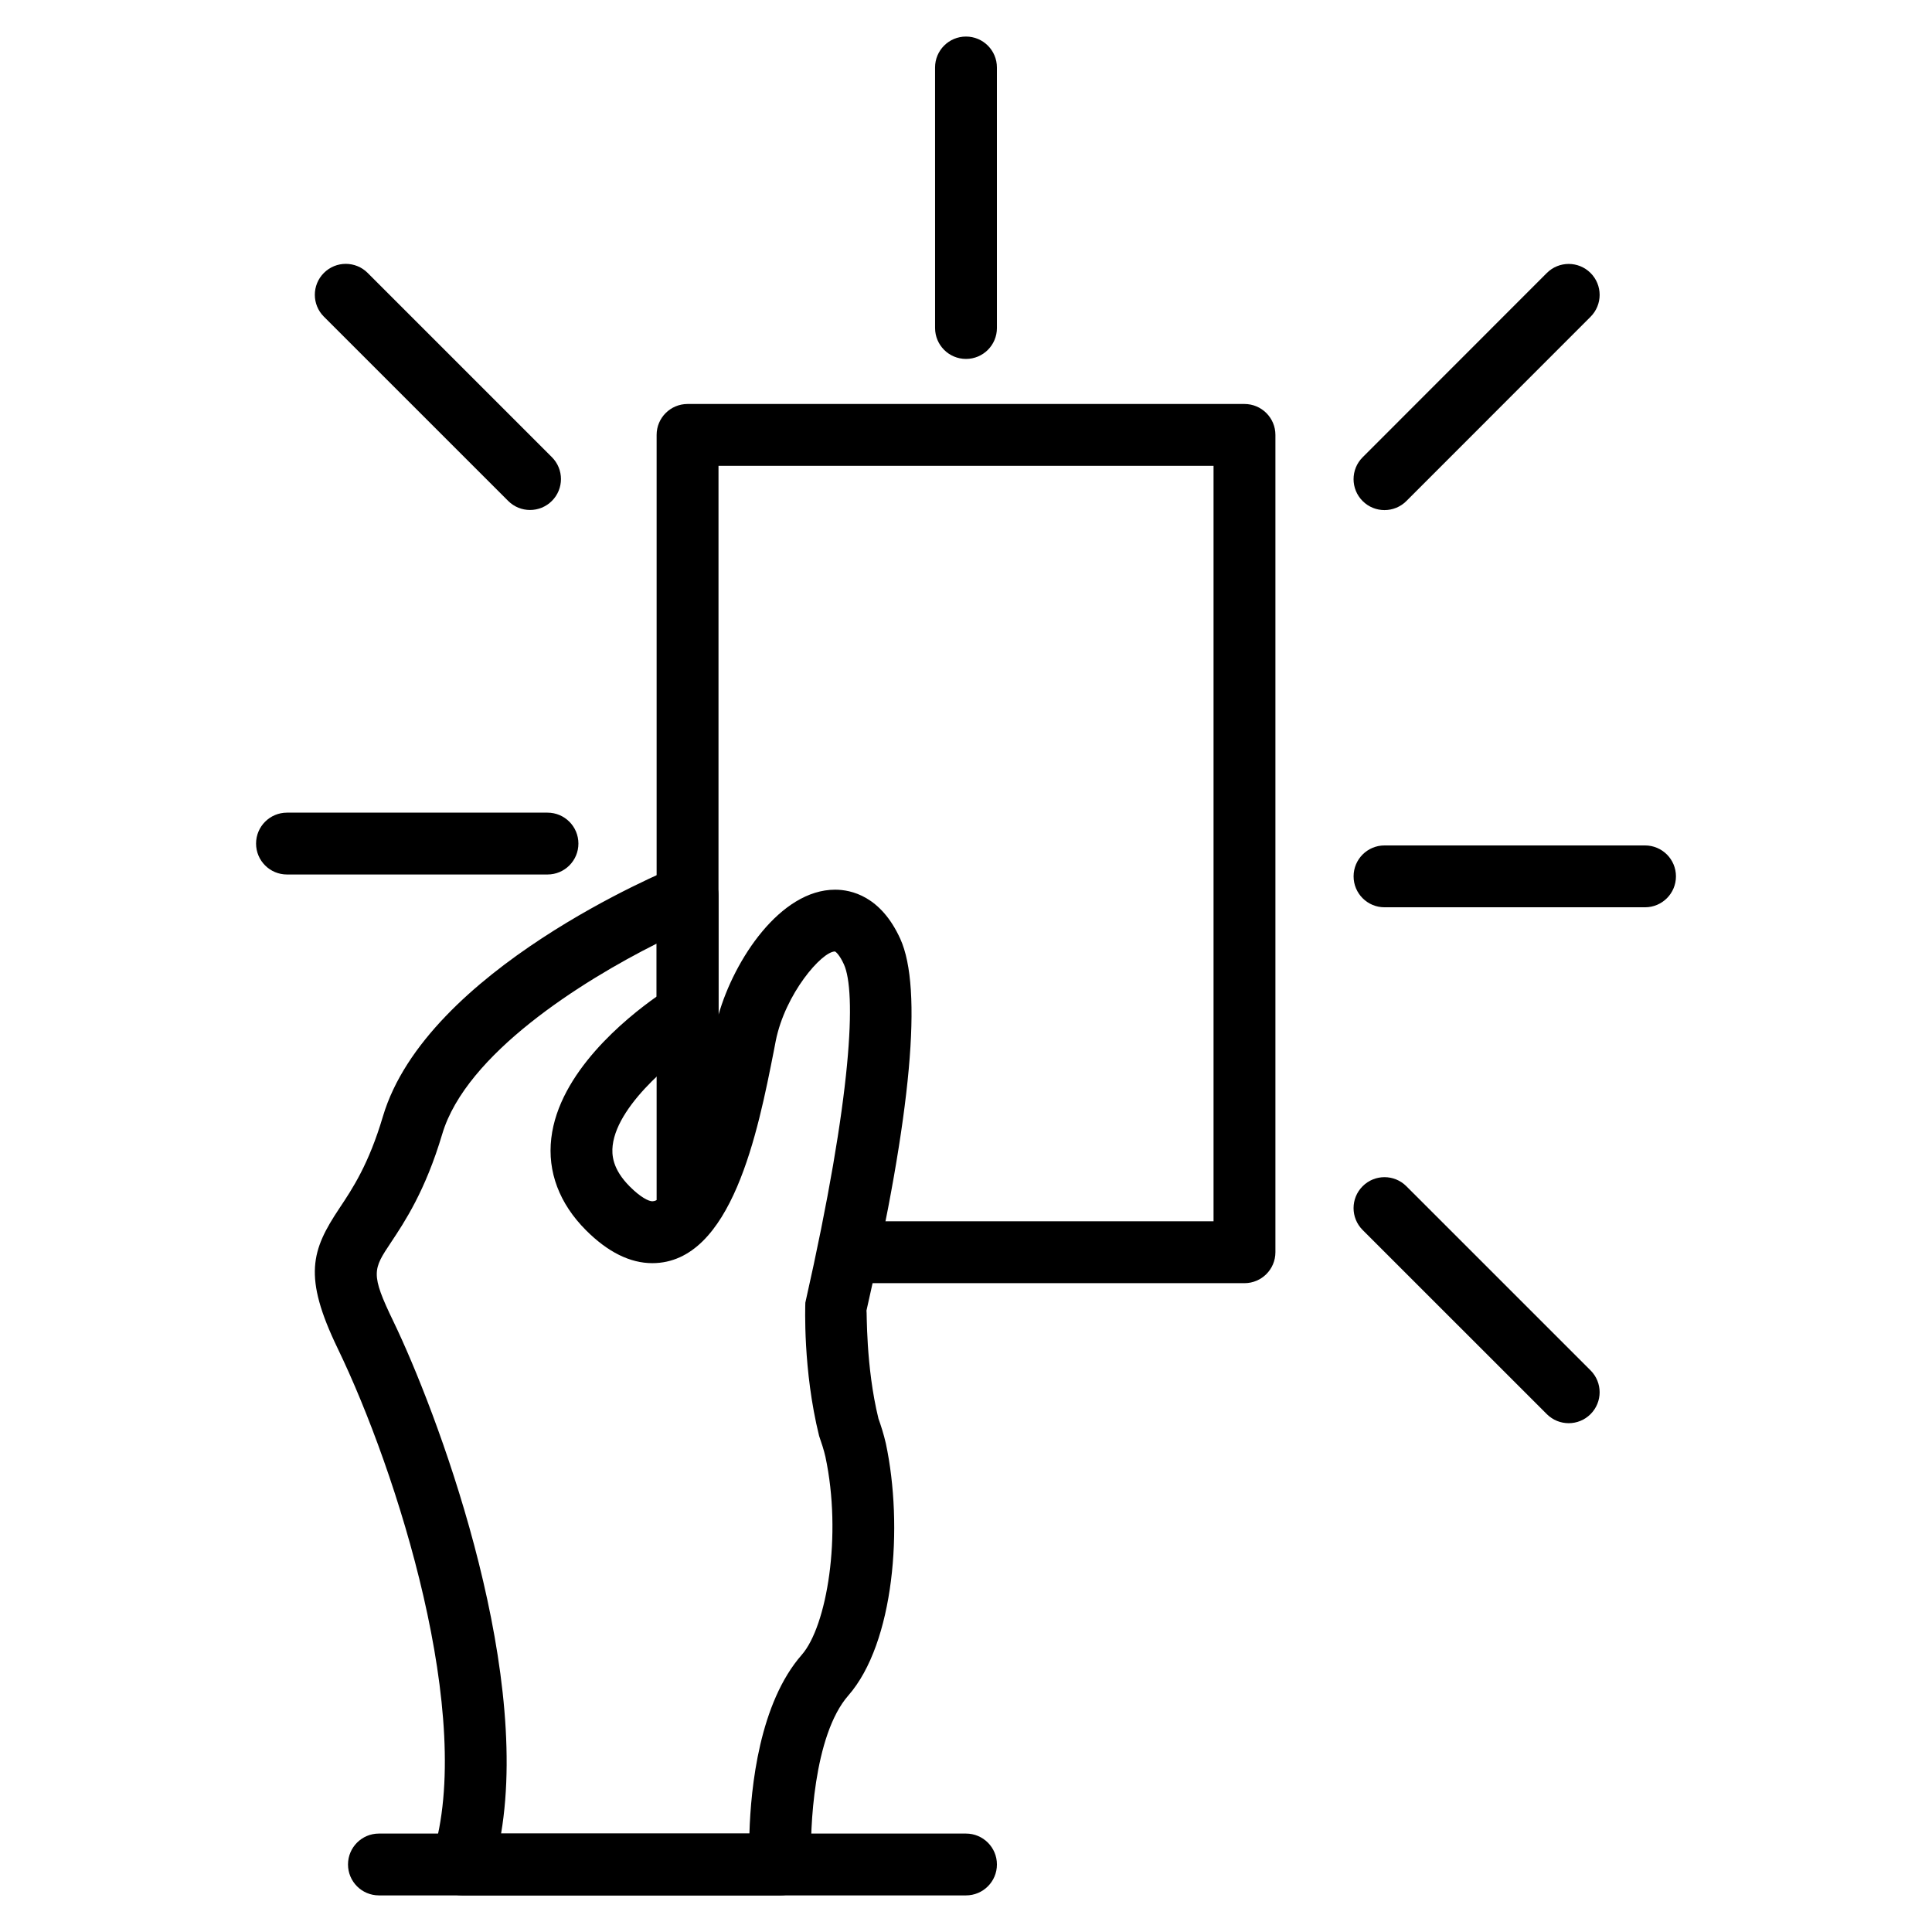 <?xml version="1.0" encoding="UTF-8"?>
<!-- Uploaded to: SVG Repo, www.svgrepo.com, Generator: SVG Repo Mixer Tools -->
<svg fill="#000000" width="800px" height="800px" version="1.1" viewBox="144 144 512 512" xmlns="http://www.w3.org/2000/svg">
 <g>
  <path d="m473.8 484.05h-102.66c-4.527 0-8.203-3.668-8.203-8.191 0-4.527 3.672-8.203 8.203-8.203h94.461v-200.2h-131.19v194.4c0 4.527-3.668 8.195-8.195 8.195s-8.203-3.668-8.203-8.195v-202.6c0-4.527 3.672-8.195 8.203-8.195h147.58c4.527 0 8.203 3.668 8.203 8.195v216.6c-0.004 4.531-3.672 8.199-8.207 8.199z"/>
  <path d="m350.81 646.3h-84.363c-2.609 0-5.059-1.246-6.613-3.344-1.535-2.098-1.984-4.816-1.215-7.297 11.387-36.344-9.359-101.67-25.121-134.3-9.254-19.164-6.961-26.051 0.484-37.211 3.445-5.168 7.734-11.602 11.496-24.289 11.543-38.793 74.941-65.055 77.648-66.152 2.519-1.023 5.379-0.77 7.668 0.785 2.258 1.523 3.621 4.066 3.621 6.805v31.188c0 0.156 0 0.332-0.016 0.5 4.176-14.688 16.41-33.207 30.918-33.207 4.227 0 12.102 1.676 17.262 13.012 5.984 13.16 2.973 46.301-8.953 98.516 0.145 0-0.242 14.727 3.176 28.648 0.605 1.691 1.375 4.031 1.953 6.559 4.691 22 2.223 52.934-9.945 66.816-9.238 10.551-10.219 35.641-9.82 44.402 0.117 2.242-0.699 4.422-2.254 6.051-1.543 1.609-3.68 2.519-5.926 2.519zm-74.016-16.387h65.809c0.363-12.363 2.684-34.617 13.879-47.379 6.625-7.578 10.711-31.617 6.262-52.48-0.422-1.844-1.027-3.672-1.668-5.512-4.336-17.496-3.668-34.598-3.652-35.32 12.551-55.57 13.48-82.484 10.227-89.645-1.117-2.465-2.109-3.316-2.383-3.426-3.492 0.016-13.18 11.211-15.68 23.664l-0.539 2.801c-4.144 20.988-11.062 56.133-32.188 56.133-5.875 0-11.766-2.926-17.543-8.695-7.074-7.074-10.277-15.531-9.219-24.418 2.031-17.418 19.711-31.75 27.922-37.543v-14.027c-19.887 9.977-50.512 29.234-56.82 50.465-4.469 15.035-9.961 23.266-13.574 28.707-4.769 7.16-5.512 8.262 0.637 20.969 11.219 23.27 36.332 89.512 28.531 135.71zm56.871-214.01c-0.66 1.441-1.75 2.695-3.144 3.543-5.84 3.633-22.809 16.57-24.156 28.113-0.273 2.449-0.105 6.242 4.551 10.902 2.863 2.863 5.008 3.891 5.949 3.891 2.309 0 8.48-4.18 16.09-42.91l0.562-2.852c0.047-0.219 0.098-0.461 0.148-0.688z"/>
  <path d="m400 646.3h-155.58c-4.527 0-8.195-3.664-8.195-8.195 0-4.527 3.668-8.191 8.195-8.191h155.58c4.527 0 8.195 3.664 8.195 8.191 0 4.535-3.668 8.195-8.195 8.195z"/>
  <path d="m400 239.12c-4.527 0-8.195-3.668-8.195-8.195l-0.004-69.043c0-4.527 3.668-8.195 8.195-8.195s8.195 3.668 8.195 8.195l0.004 69.039c0 4.531-3.668 8.199-8.195 8.199z"/>
  <path d="m284.46 279.15c-2.098 0-4.191-0.801-5.789-2.402l-48.836-48.828c-3.203-3.203-3.203-8.387 0-11.594 3.203-3.203 8.395-3.203 11.598 0l48.824 48.828c3.203 3.203 3.203 8.395 0 11.594-1.602 1.602-3.695 2.402-5.797 2.402z"/>
  <path d="m559.72 521.16c-2.102 0-4.195-0.797-5.801-2.402l-48.809-48.801c-3.203-3.203-3.203-8.387 0-11.594 3.203-3.203 8.387-3.203 11.594 0l48.812 48.805c3.203 3.203 3.203 8.383 0 11.586-1.605 1.609-3.703 2.406-5.797 2.406z"/>
  <path d="m289.09 375.75h-69.035c-4.527 0-8.195-3.668-8.195-8.195s3.668-8.195 8.195-8.195h69.035c4.527 0 8.195 3.668 8.195 8.195s-3.66 8.195-8.195 8.195z"/>
  <path d="m579.95 384.44h-69.043c-4.527 0-8.191-3.668-8.191-8.195 0-4.527 3.664-8.195 8.191-8.195h69.043c4.527 0 8.195 3.668 8.195 8.195 0 4.527-3.668 8.195-8.195 8.195z"/>
  <path d="m510.9 279.18c-2.098 0-4.191-0.801-5.789-2.402-3.203-3.203-3.203-8.387 0-11.594l48.809-48.836c3.203-3.203 8.395-3.203 11.598 0s3.203 8.387 0 11.594l-48.812 48.836c-1.602 1.602-3.703 2.402-5.805 2.402z"/>
 </g>
</svg>